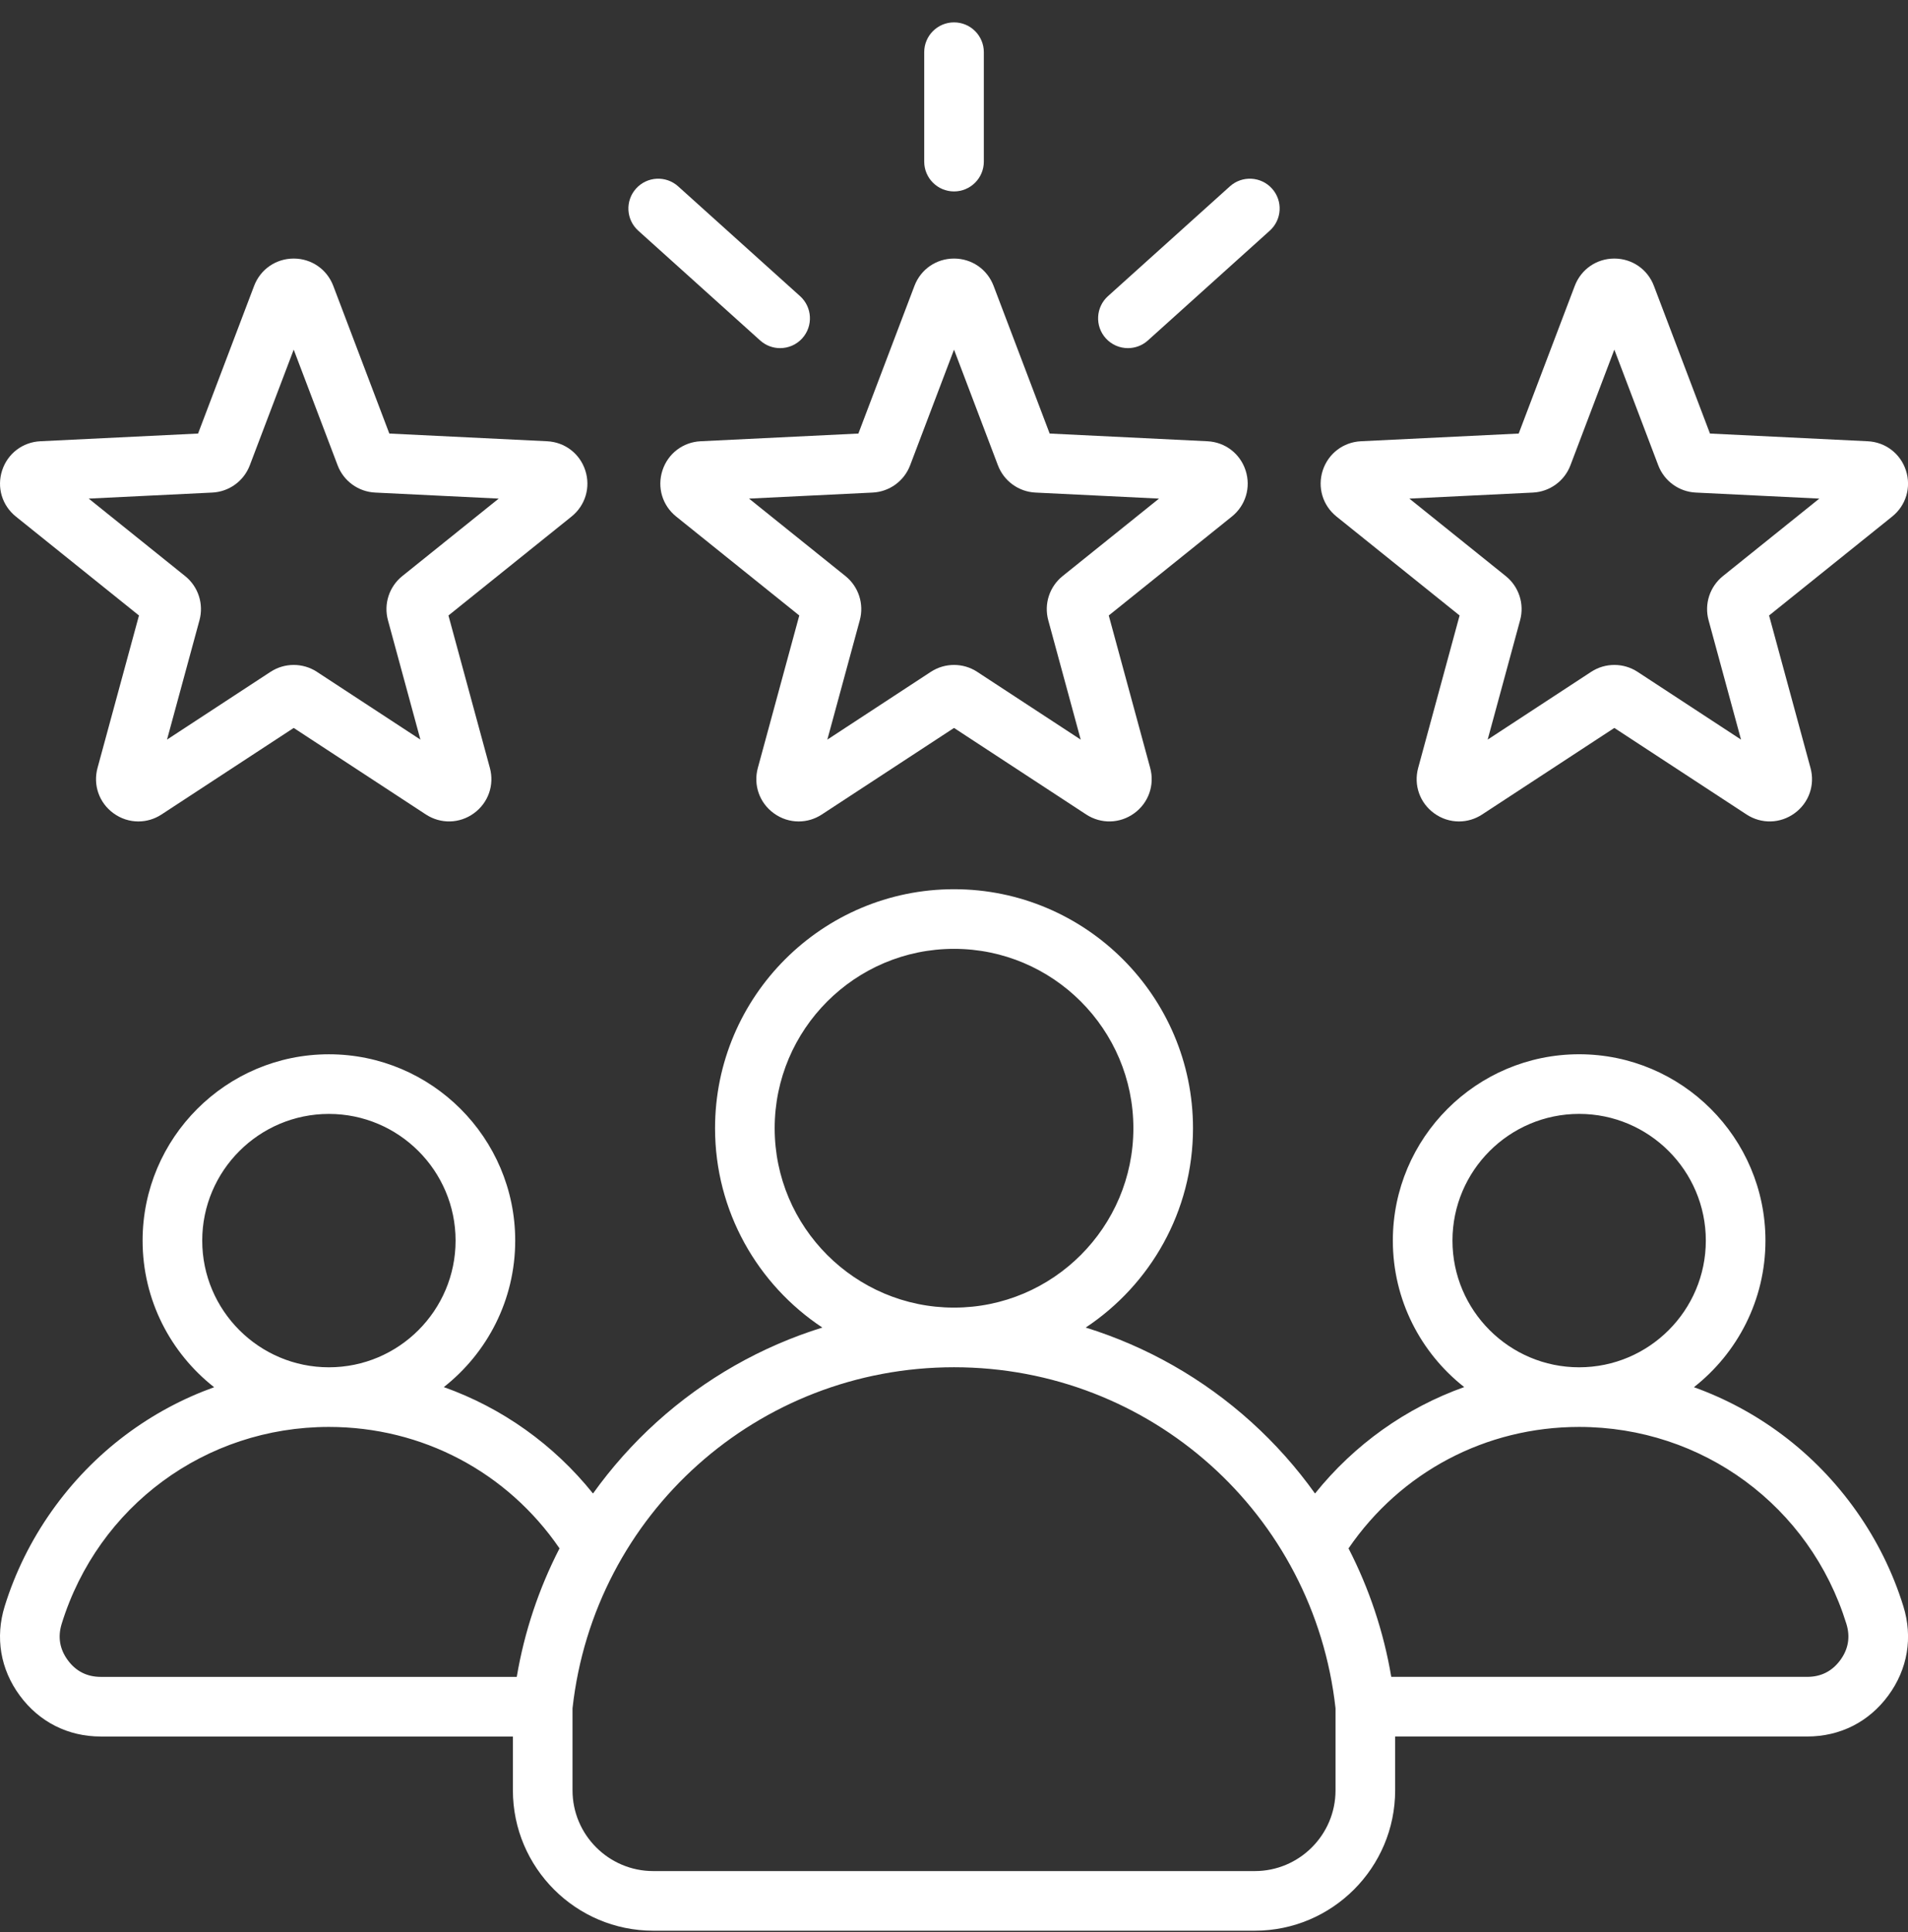 <svg width="80" height="81" viewBox="0 0 80 81" fill="none" xmlns="http://www.w3.org/2000/svg">
<rect x="0" y="0" width="80" height="81" fill="#333333" stroke="none"/>
<g clip-path="url(#clip0_8031_1786)">
<path d="M52.227 19.722C52.456 20.429 52.23 21.188 51.651 21.654L46.489 25.802L48.226 32.193C48.421 32.91 48.158 33.657 47.556 34.094C46.954 34.531 46.164 34.55 45.541 34.143L40.001 30.516L34.46 34.143C34.161 34.339 33.824 34.436 33.487 34.436C33.122 34.436 32.758 34.322 32.445 34.094C31.843 33.657 31.58 32.91 31.775 32.193L33.513 25.802L28.351 21.654C27.771 21.188 27.545 20.43 27.775 19.722C28.005 19.014 28.634 18.534 29.376 18.498L35.991 18.175L38.342 11.984C38.605 11.289 39.257 10.839 40.001 10.839C40.745 10.839 41.396 11.289 41.66 11.984L44.011 18.175L50.625 18.498C51.368 18.534 51.997 19.014 52.227 19.722ZM43.415 20.649C42.71 20.615 42.092 20.166 41.842 19.507L40.001 14.657L38.16 19.507C37.909 20.167 37.292 20.615 36.587 20.649L31.406 20.902L35.45 24.151C36 24.594 36.235 25.32 36.05 26L34.689 31.006L39.029 28.164C39.325 27.971 39.663 27.875 40.001 27.875C40.339 27.875 40.678 27.971 40.973 28.165L45.313 31.006L43.952 26C43.767 25.319 44.003 24.593 44.553 24.151L48.596 20.902L43.415 20.649ZM41.251 6.775V2.188C41.251 1.497 40.691 0.938 40.001 0.938C39.311 0.938 38.751 1.497 38.751 2.188V6.775C38.751 7.465 39.311 8.025 40.001 8.025C40.691 8.025 41.251 7.465 41.251 6.775ZM33.639 14.181C34.1 13.668 34.059 12.877 33.546 12.415L28.434 7.812C27.921 7.35 27.131 7.392 26.669 7.905C26.207 8.418 26.248 9.208 26.761 9.67L31.873 14.273C32.112 14.488 32.411 14.594 32.709 14.594C33.051 14.594 33.392 14.455 33.639 14.181ZM53.333 7.905C52.871 7.392 52.081 7.35 51.568 7.812L46.456 12.415C45.943 12.877 45.901 13.668 46.363 14.181C46.61 14.455 46.951 14.594 47.292 14.594C47.59 14.594 47.89 14.488 48.129 14.273L53.24 9.67C53.754 9.208 53.795 8.418 53.333 7.905ZM23.964 21.654L18.803 25.802L20.54 32.193C20.735 32.91 20.472 33.657 19.87 34.094C19.269 34.531 18.478 34.55 17.855 34.143L12.315 30.516L6.774 34.143C6.475 34.339 6.138 34.436 5.801 34.436C5.436 34.436 5.072 34.322 4.759 34.094C4.157 33.657 3.894 32.911 4.089 32.193L5.827 25.802L0.665 21.654C0.085 21.188 -0.141 20.43 0.089 19.722C0.319 19.014 0.948 18.534 1.69 18.498L8.305 18.175L10.655 11.984C10.919 11.289 11.571 10.839 12.315 10.839C13.059 10.839 13.71 11.289 13.974 11.984L16.324 18.175L22.939 18.498C23.682 18.534 24.311 19.014 24.541 19.722C24.77 20.43 24.544 21.188 23.964 21.654ZM15.729 20.649C15.024 20.615 14.406 20.166 14.156 19.506L12.315 14.657L10.474 19.506C10.223 20.166 9.606 20.615 8.901 20.649L3.72 20.902L7.763 24.151C8.313 24.593 8.549 25.319 8.364 26L7.003 31.005L11.343 28.164C11.639 27.971 11.977 27.875 12.315 27.875C12.653 27.875 12.992 27.971 13.287 28.164L17.627 31.005L16.266 26C16.081 25.32 16.316 24.594 16.867 24.151L20.91 20.902L15.729 20.649ZM79.337 21.654L74.175 25.802L75.912 32.193C76.108 32.91 75.845 33.657 75.243 34.094C74.641 34.531 73.85 34.55 73.228 34.143L67.687 30.516L62.146 34.143C61.847 34.339 61.51 34.436 61.173 34.436C60.808 34.436 60.444 34.322 60.131 34.094C59.529 33.657 59.267 32.911 59.462 32.193L61.199 25.802L56.038 21.654C55.458 21.188 55.232 20.43 55.461 19.721C55.692 19.014 56.321 18.534 57.063 18.498L63.677 18.175L66.028 11.984C66.292 11.289 66.943 10.839 67.687 10.839C68.431 10.839 69.082 11.289 69.346 11.984L71.697 18.175L78.311 18.498C79.054 18.534 79.683 19.014 79.913 19.721C80.143 20.429 79.917 21.188 79.337 21.654ZM71.101 20.649C70.396 20.615 69.779 20.166 69.528 19.506L67.687 14.657L65.846 19.506C65.596 20.166 64.978 20.615 64.273 20.649L59.093 20.902L63.135 24.151C63.686 24.593 63.922 25.319 63.736 26L62.376 31.005L66.716 28.164C67.011 27.971 67.349 27.875 67.688 27.875C68.026 27.875 68.364 27.971 68.66 28.164L72.999 31.005L71.638 26C71.453 25.32 71.689 24.594 72.239 24.151L76.282 20.902L71.101 20.649ZM0.198 67.333C1.077 64.493 2.879 61.943 5.27 60.152C6.415 59.294 7.662 58.627 8.978 58.154C7.154 56.722 5.979 54.501 5.979 52.008C5.979 47.701 9.483 44.197 13.79 44.197C18.097 44.197 21.602 47.701 21.602 52.008C21.602 54.498 20.429 56.717 18.609 58.149C21.049 59.019 23.21 60.549 24.864 62.61C25.638 61.528 26.53 60.523 27.533 59.616C29.554 57.789 31.926 56.446 34.48 55.653C31.771 53.858 29.981 50.783 29.981 47.297C29.981 41.772 34.476 37.277 40.001 37.277C45.526 37.277 50.021 41.772 50.021 47.297C50.021 50.783 48.23 53.858 45.522 55.653C48.076 56.446 50.448 57.789 52.469 59.616C53.472 60.523 54.364 61.528 55.137 62.61C56.792 60.549 58.953 59.019 61.392 58.148C59.572 56.717 58.4 54.497 58.4 52.008C58.4 47.7 61.904 44.196 66.211 44.196C70.519 44.196 74.023 47.7 74.023 52.008C74.023 54.5 72.848 56.722 71.024 58.153C72.34 58.626 73.587 59.294 74.732 60.151C77.124 61.942 78.925 64.493 79.804 67.333C80.211 68.644 79.986 69.976 79.171 71.082C78.356 72.188 77.15 72.796 75.777 72.796H58.497V75.052C58.497 78.297 55.856 80.938 52.611 80.938H27.391C24.146 80.938 21.505 78.297 21.505 75.052V72.797H4.225C2.852 72.797 1.646 72.188 0.831 71.082C0.016 69.977 -0.209 68.645 0.198 67.333ZM13.79 46.697C10.862 46.697 8.479 49.079 8.479 52.008C8.479 54.937 10.862 57.319 13.79 57.319C16.719 57.319 19.102 54.937 19.102 52.008C19.102 49.079 16.719 46.697 13.79 46.697ZM47.521 47.297C47.521 43.15 44.147 39.777 40.001 39.777C35.854 39.777 32.481 43.15 32.481 47.297C32.481 51.442 35.852 54.815 39.997 54.817C39.998 54.817 40 54.817 40.001 54.817C40.002 54.817 40.004 54.817 40.005 54.817C44.15 54.815 47.521 51.442 47.521 47.297ZM66.211 46.696C63.283 46.696 60.9 49.079 60.9 52.007C60.9 54.936 63.283 57.319 66.211 57.319C69.14 57.319 71.523 54.936 71.523 52.007C71.523 49.079 69.14 46.696 66.211 46.696ZM58.334 70.296H75.777C76.352 70.296 76.817 70.061 77.158 69.598C77.5 69.135 77.586 68.622 77.416 68.072C75.887 63.136 71.384 59.819 66.211 59.819C62.298 59.819 58.734 61.709 56.542 64.91C57.408 66.594 58.015 68.408 58.334 70.296ZM24.005 75.052C24.005 76.919 25.524 78.438 27.391 78.438H52.611C54.478 78.438 55.997 76.919 55.997 75.052V71.614C55.092 63.46 48.228 57.319 40.005 57.317C40.004 57.317 40.002 57.317 40.001 57.317C39.999 57.317 39.998 57.317 39.997 57.317C31.773 57.319 24.91 63.46 24.005 71.614V75.052ZM2.844 69.599C3.185 70.062 3.65 70.297 4.225 70.297H21.667C21.986 68.409 22.593 66.594 23.46 64.91C21.267 61.71 17.703 59.819 13.79 59.819C8.617 59.819 4.114 63.136 2.586 68.073C2.416 68.622 2.502 69.136 2.844 69.599Z" fill="white"/>
</g>
<defs>
<clipPath id="clip0_8031_1786">
<rect width="80" height="80" fill="white" transform="matrix(-1 0 0 1 80 0.938)"/>
</clipPath>
</defs>
</svg>
